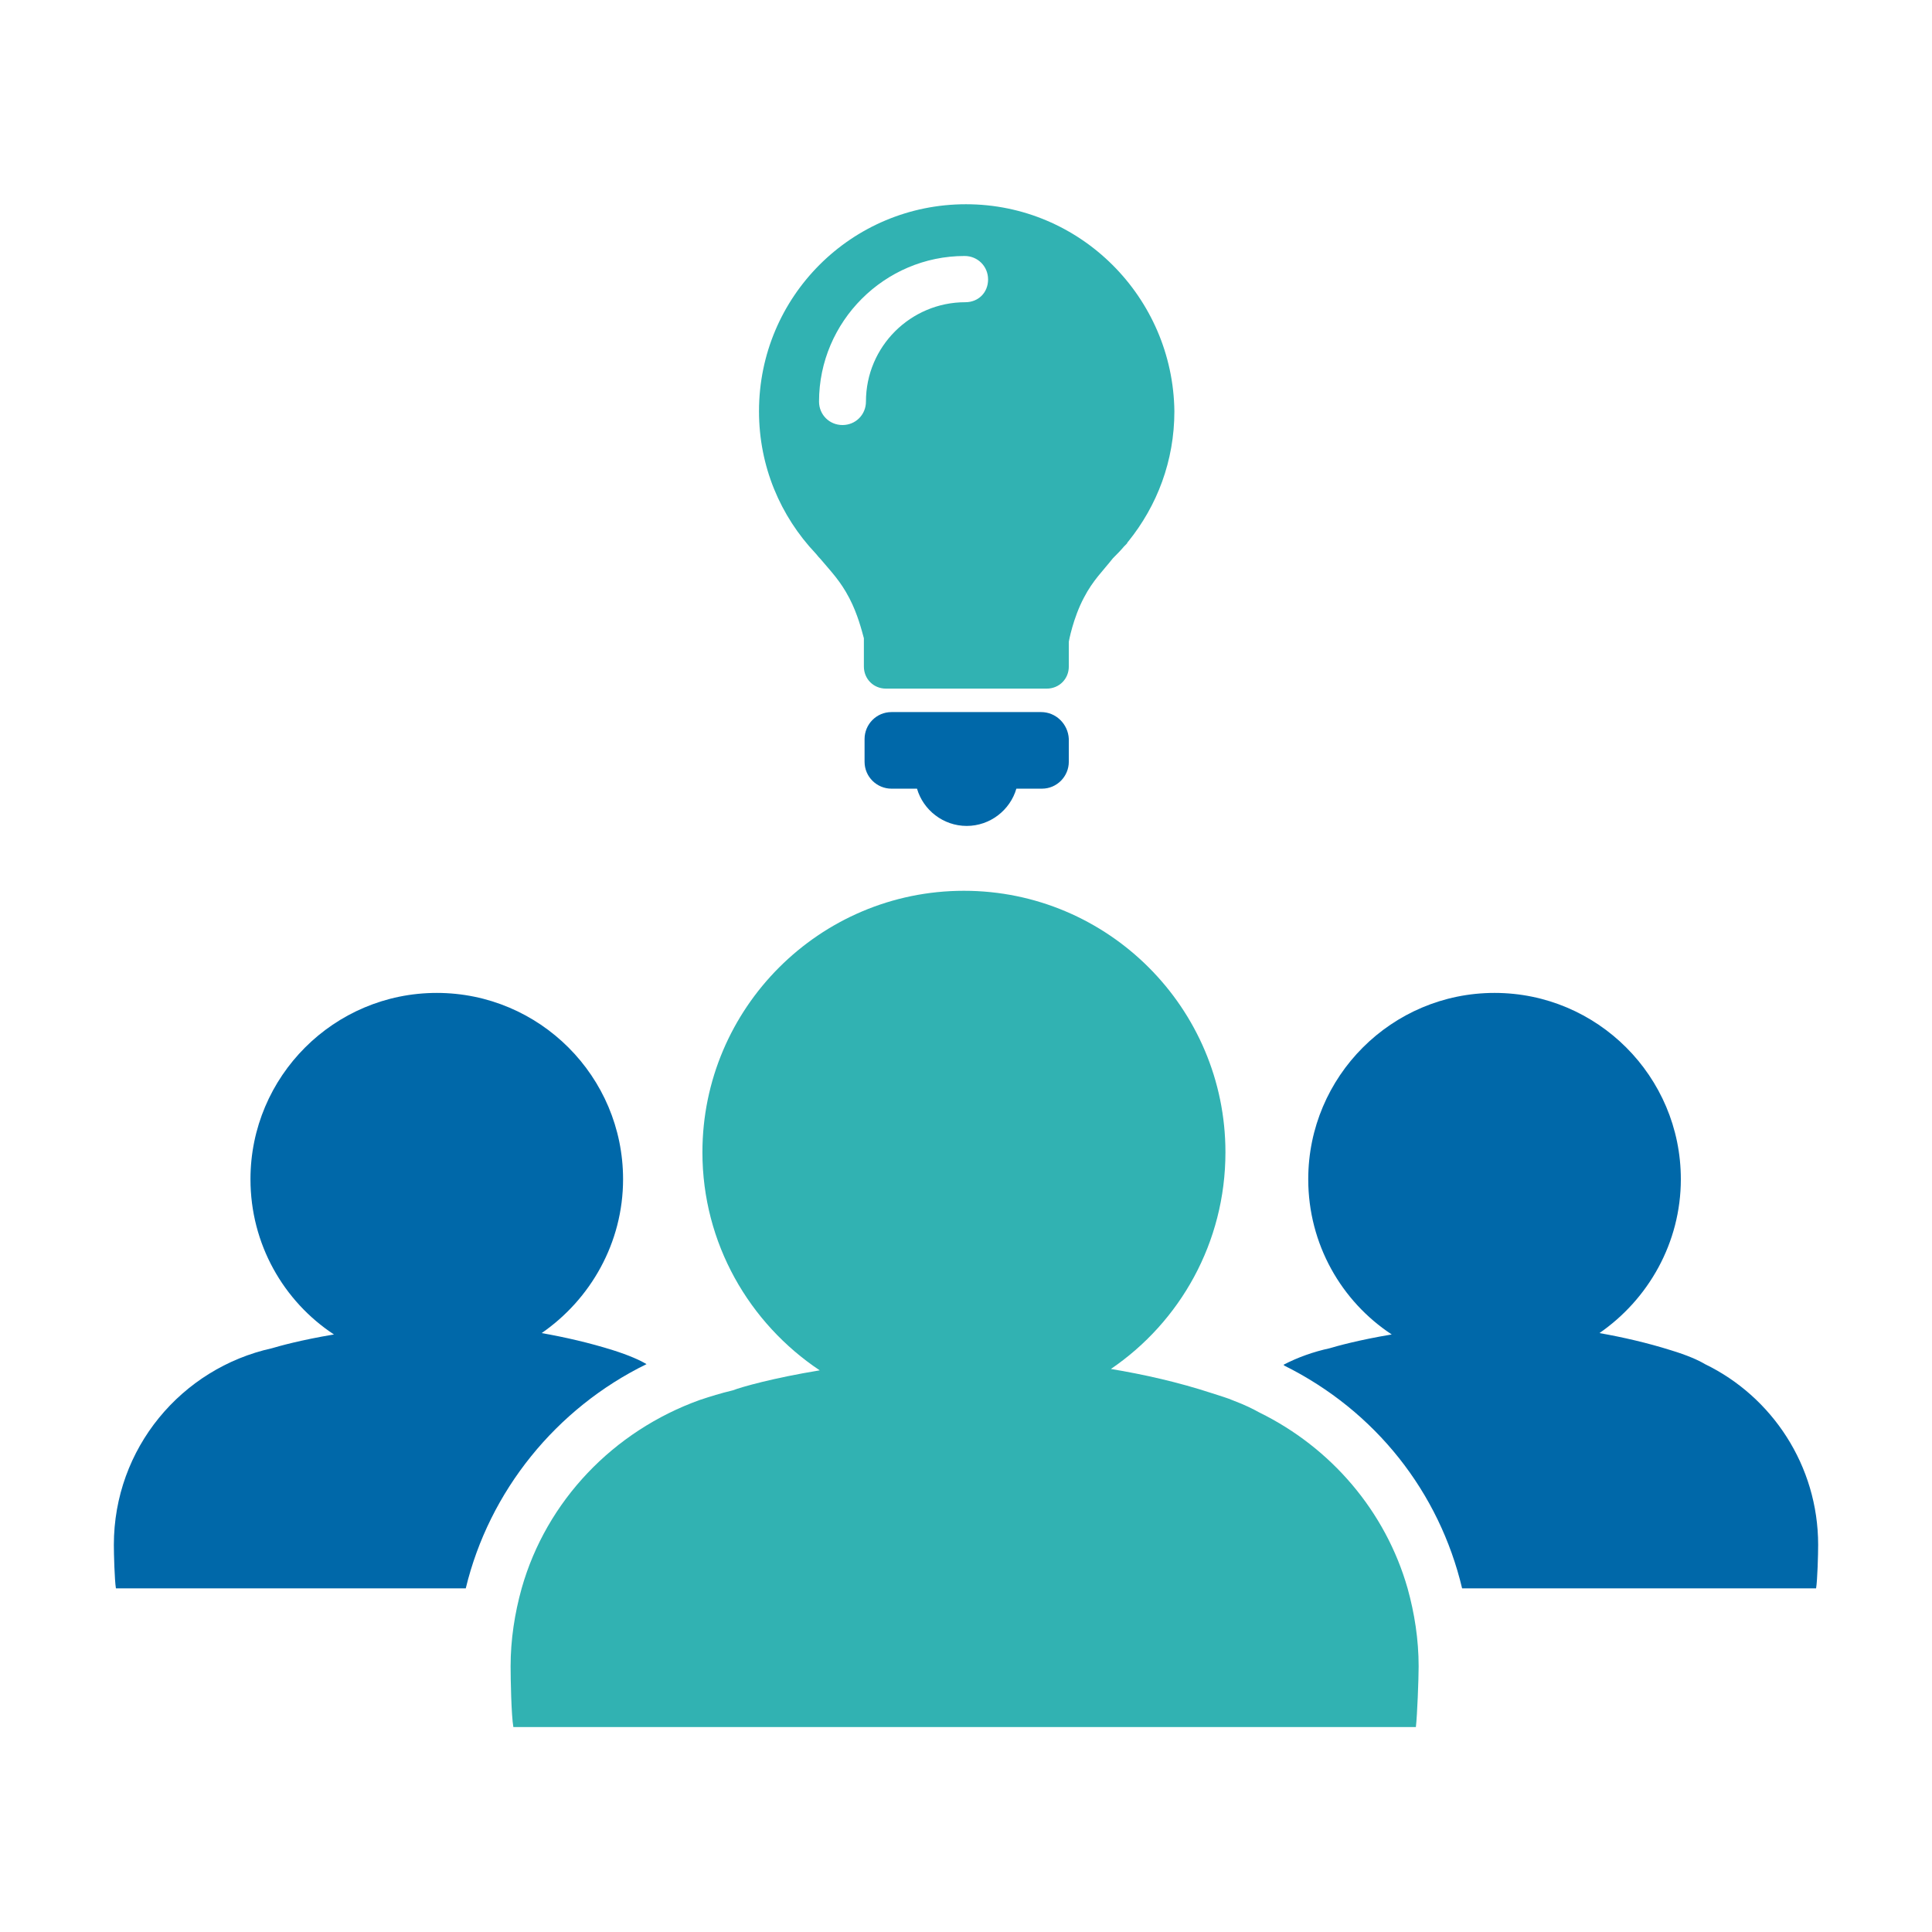 <?xml version="1.0" encoding="utf-8"?>
<!-- Generator: Adobe Illustrator 19.0.0, SVG Export Plug-In . SVG Version: 6.00 Build 0)  -->
<svg version="1.1" id="Capa_1" xmlns="http://www.w3.org/2000/svg" xmlns:xlink="http://www.w3.org/1999/xlink" x="0px" y="0px"
	 viewBox="0 0 280 280" style="enable-background:new 0 0 280 280;" xml:space="preserve">
<style type="text/css">
	.st0{fill:url(#XMLID_2_);}
	.st1{fill:#31B2B2;}
	.st2{fill:url(#XMLID_3_);}
	.st3{fill:url(#XMLID_4_);}
</style>
<g id="XMLID_376_">
	<g id="XMLID_192_">
		<linearGradient id="XMLID_2_" gradientUnits="userSpaceOnUse" x1="125.18" y1="111.458" x2="154.82" y2="111.458">
			<stop  offset="0" style="stop-color:#0068A9"/>
			<stop  offset="1" style="stop-color:#0068A9"/>
		</linearGradient>
		<path id="XMLID_191_" class="st0" d="M150.9,103.2h-21.7c-2.2,0-3.9,1.8-3.9,3.9v3.3c0,2.2,1.8,3.9,3.9,3.9h3.7
			c0.9,3.1,3.8,5.4,7.2,5.4s6.3-2.3,7.2-5.4h3.7c2.2,0,3.9-1.8,3.9-3.9v-3.3C154.8,104.9,153,103.2,150.9,103.2z"/>
		<path id="XMLID_188_" class="st1" d="M140,29.6c-16.6,0-30,13.4-30,30c0,8,3.1,15.2,8.2,20.6c0,0,0,0,0,0c0.2,0.2,0.3,0.4,0.7,0.8
			c1.6,1.9,2.9,3.2,4.2,5.7c1.2,2.3,1.8,4.7,2.1,5.8v4.1c0,1.8,1.4,3.2,3.2,3.2h23.3c1.8,0,3.2-1.4,3.2-3.2V93c0,0,0.6-3.4,2.2-6.4
			c1.3-2.5,2.7-3.8,4.2-5.7c0,0,0,0,0,0c0.6-0.6,1.1-1.1,1.6-1.7c0,0,0.1-0.1,0.1-0.1c0.1-0.1,0.1-0.1,0.2-0.2
			c0.1-0.1,0.2-0.2,0.2-0.3c0,0,0.1-0.1,0.1-0.1c4.2-5.2,6.7-11.7,6.7-18.9C170,43.1,156.6,29.6,140,29.6z M139.9,43.8
			c-7.9,0-14.4,6.4-14.4,14.4c0,1.9-1.5,3.4-3.4,3.4c-1.9,0-3.4-1.5-3.4-3.4c0-11.6,9.5-21.1,21.1-21.1c1.9,0,3.4,1.5,3.4,3.4
			S141.8,43.8,139.9,43.8z"/>
	</g>
	<g id="XMLID_65_">
		<linearGradient id="XMLID_3_" gradientUnits="userSpaceOnUse" x1="186.043" y1="187.036" x2="263.52" y2="187.036">
			<stop  offset="0" style="stop-color:#0068A9"/>
			<stop  offset="1" style="stop-color:#0068A9"/>
		</linearGradient>
		<path id="XMLID_223_" class="st2" d="M263.5,223.9c0-11.5-6.7-21.5-16.4-26.2c-1-0.6-2.6-1.3-4.9-2c-3.5-1.1-7-1.9-10.4-2.5
			c7.1-4.9,11.8-13.1,11.8-22.3c0-14.9-12.1-27-27-27c-14.9,0-27,12.1-27,27c0,9.4,4.8,17.7,12.1,22.5c-4.8,0.8-8,1.7-9,2
			c-2.3,0.5-4.6,1.3-6.7,2.4c0,0,0.1,0,0.1,0.1c13.3,6.6,22.5,18.4,25.8,32.3h51.3C263.4,229,263.5,225.2,263.5,223.9z"/>
		<linearGradient id="XMLID_4_" gradientUnits="userSpaceOnUse" x1="16.48" y1="187.036" x2="93.688" y2="187.036">
			<stop  offset="0" style="stop-color:#0068A9"/>
			<stop  offset="1" style="stop-color:#0068A9"/>
		</linearGradient>
		<path id="XMLID_225_" class="st3" d="M93.7,197.7c-1-0.6-2.6-1.3-4.8-2c-3.5-1.1-7-1.9-10.4-2.5c7.1-4.9,11.8-13.1,11.8-22.3
			c0-14.9-12.1-27-27-27c-14.9,0-27,12.1-27,27c0,9.4,4.8,17.7,12.1,22.5c-4.8,0.8-8,1.7-9,2c-13.1,2.9-22.9,14.5-22.9,28.5
			c0,1.2,0.1,5.1,0.3,6.3h50.7C70.9,216.1,80.6,204.1,93.7,197.7z"/>
		<path id="XMLID_199_" class="st1" d="M75.6,230.2c-1,3.6-1.6,7.4-1.6,11.3c0,1.8,0.1,7.1,0.4,8.8h130.8c0.2-1.7,0.4-7,0.4-8.8
			c0-3.9-0.6-7.7-1.6-11.3c-3.2-11.2-11.1-20.4-21.5-25.5c-0.9-0.5-2.1-1.1-3.7-1.7c-0.9-0.4-2-0.7-3.2-1.1
			c-4.9-1.6-9.8-2.7-14.6-3.5c10-6.8,16.6-18.3,16.6-31.4c0-20.9-17-37.9-37.9-37.9c-20.9,0-37.9,17-37.9,37.9
			c0,13.2,6.8,24.8,17,31.6c-6.7,1.1-11.3,2.4-12.6,2.9c-1.7,0.4-3.3,0.9-4.8,1.4C88.9,207.4,79.2,217.5,75.6,230.2z"/>
	</g>
</g>
</svg>

